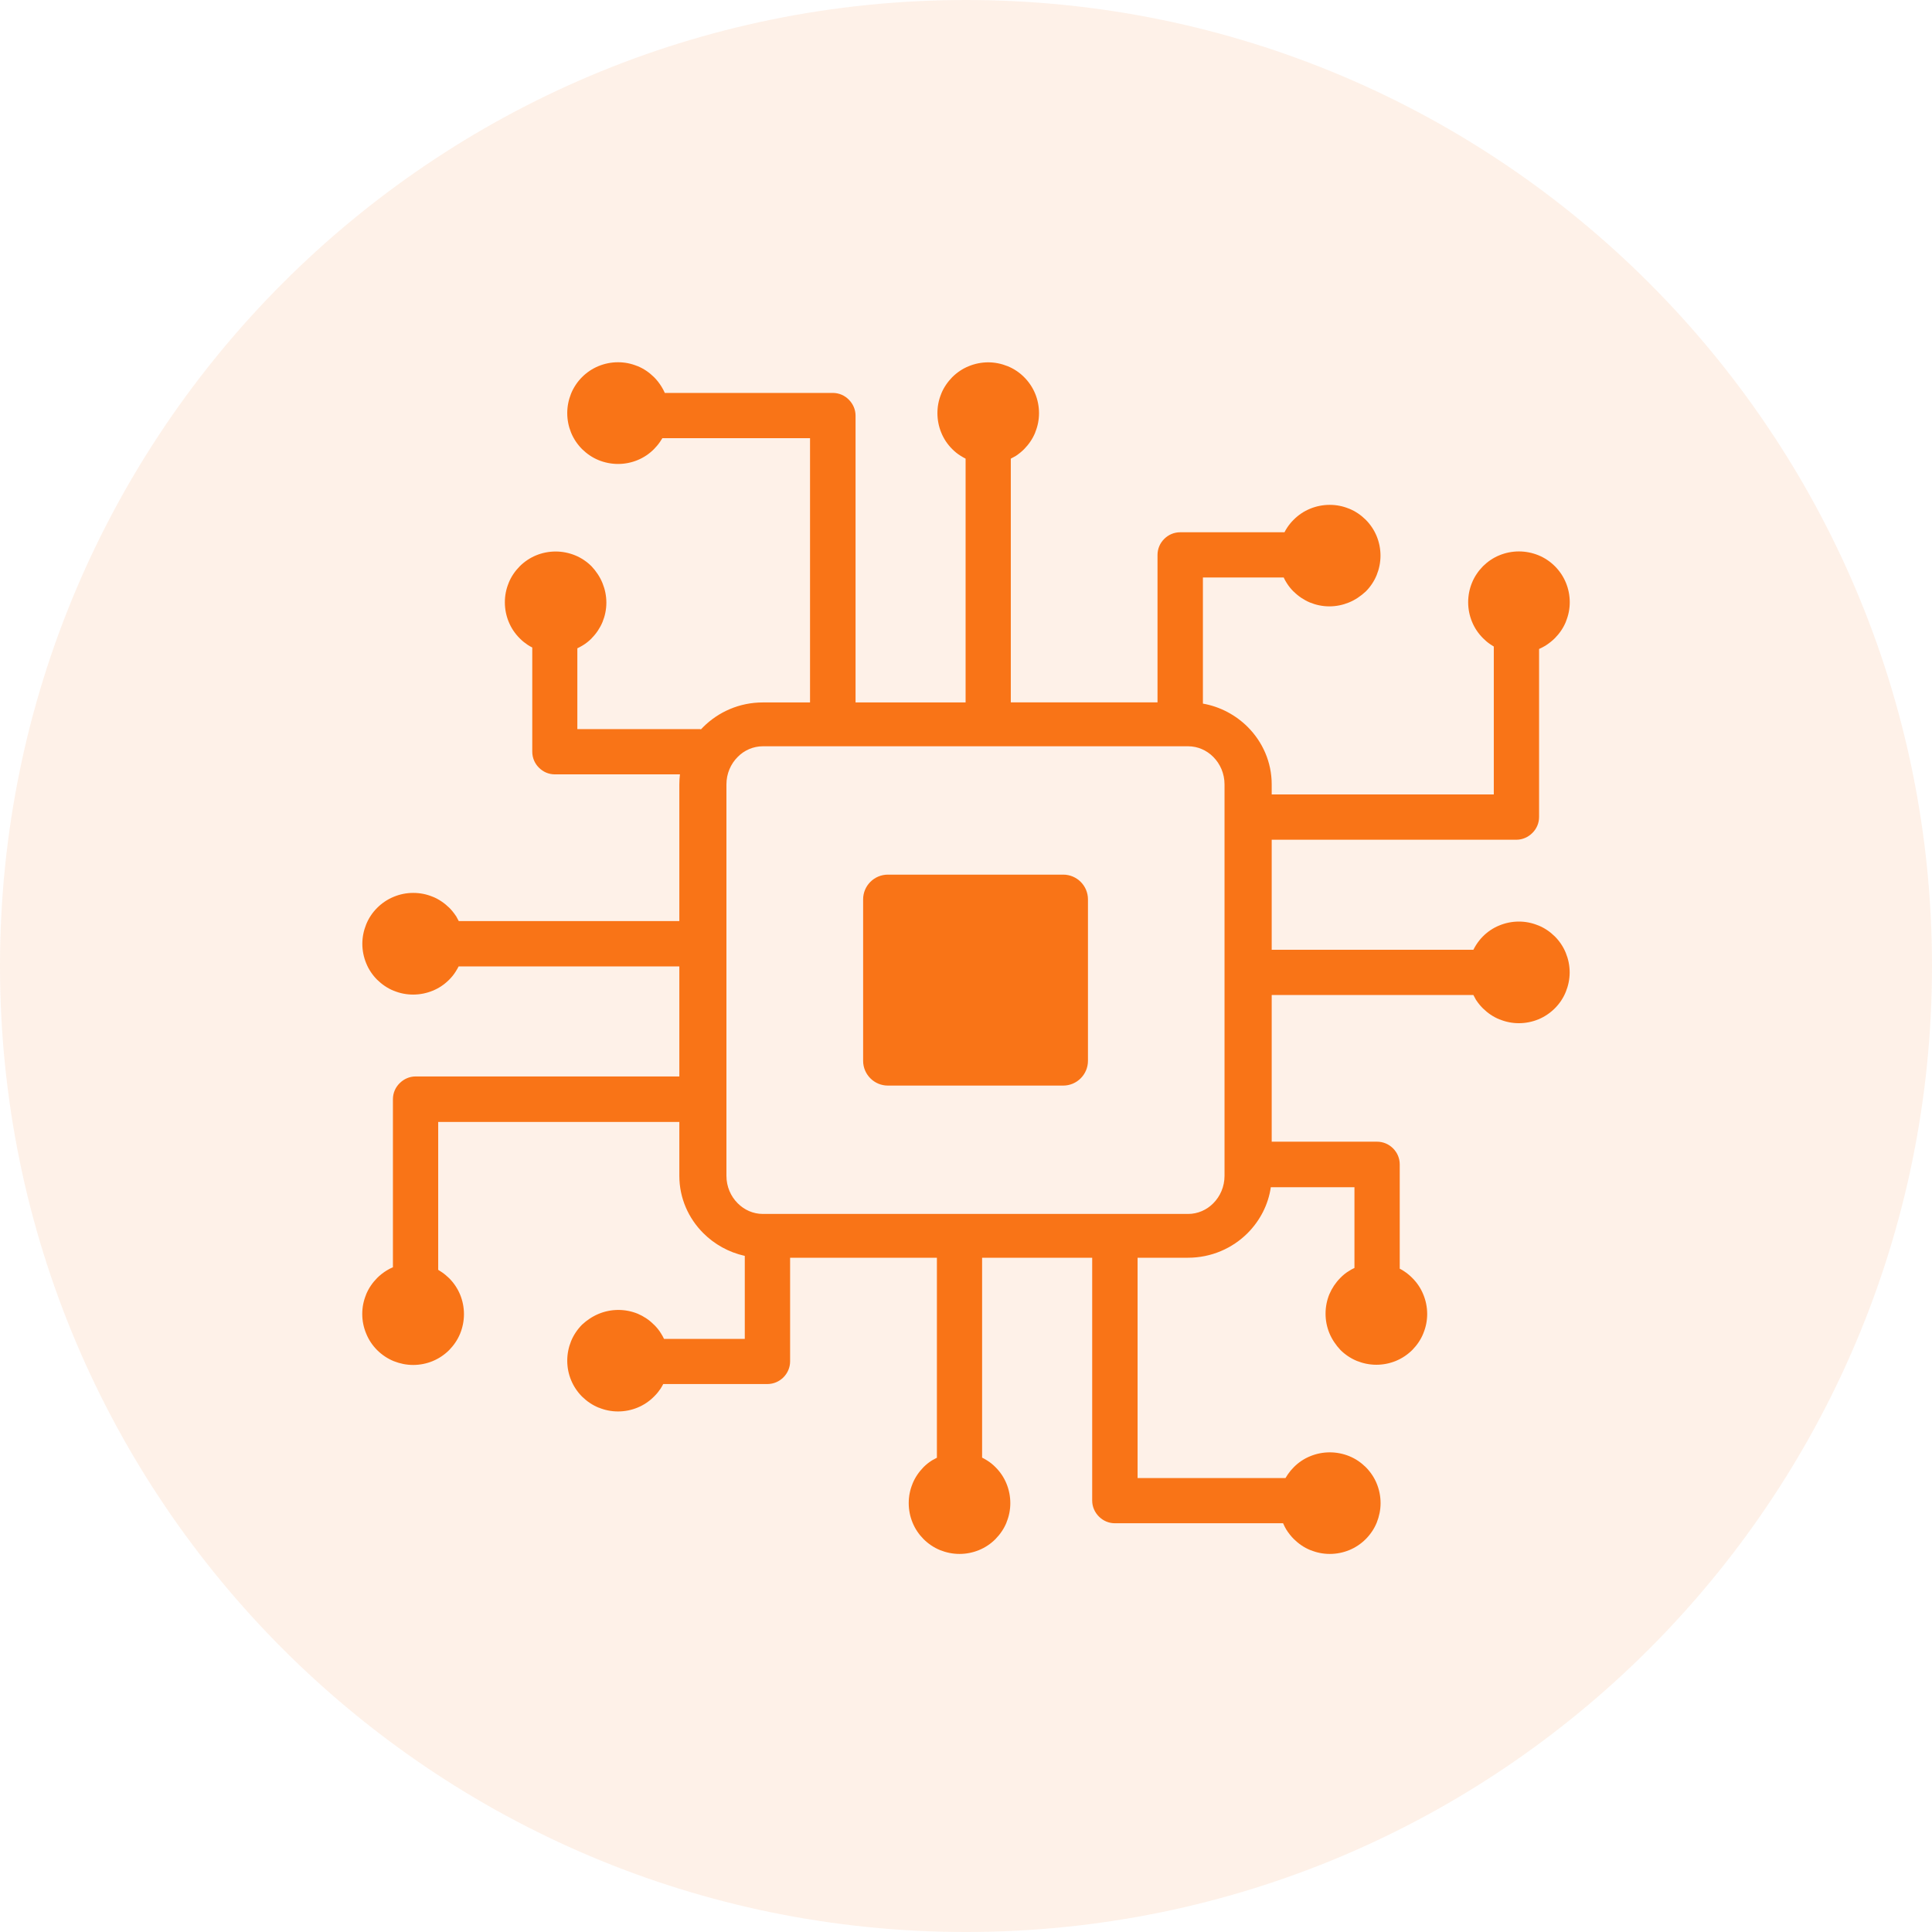 <svg width="48" height="48" viewBox="0 0 48 48" fill="none" xmlns="http://www.w3.org/2000/svg">
<g clip-path="url(#clip0_311_101908)">
<path opacity="0.1" d="M24 48C37.255 48 48 37.255 48 24C48 10.745 37.255 0 24 0C10.745 0 0 10.745 0 24C0 37.255 10.745 48 24 48Z" fill="#F97417"/>
<g clip-path="url(#clip1_311_101908)">
<path d="M33.028 33.121C32.967 32.972 32.933 32.809 32.933 32.638C32.933 32.467 32.967 32.303 33.028 32.154C33.092 32.005 33.182 31.869 33.294 31.756L33.302 31.747C33.365 31.683 33.438 31.622 33.517 31.576C33.558 31.549 33.602 31.524 33.651 31.502V29.496H31.573C31.51 29.935 31.3 30.331 30.997 30.636C30.619 31.014 30.094 31.248 29.515 31.248H28.263V36.722H31.937C31.956 36.69 31.976 36.659 31.998 36.627C32.042 36.563 32.091 36.505 32.145 36.451C32.259 36.336 32.398 36.241 32.555 36.178C32.704 36.117 32.867 36.083 33.038 36.083C33.206 36.083 33.373 36.117 33.522 36.178C33.678 36.241 33.815 36.336 33.932 36.451C34.046 36.566 34.142 36.705 34.205 36.861C34.266 37.01 34.3 37.174 34.3 37.345C34.3 37.513 34.266 37.674 34.205 37.828C34.142 37.984 34.046 38.123 33.932 38.238C33.817 38.353 33.678 38.448 33.522 38.512C33.373 38.573 33.209 38.607 33.038 38.607C32.872 38.607 32.713 38.575 32.565 38.514L32.555 38.512C32.398 38.448 32.262 38.353 32.145 38.238C32.074 38.167 32.01 38.084 31.956 37.999C31.927 37.95 31.9 37.897 31.878 37.845H27.701C27.545 37.845 27.406 37.782 27.303 37.679C27.198 37.574 27.135 37.435 27.135 37.279V31.248H24.4V36.214C24.442 36.236 24.483 36.258 24.525 36.285C24.601 36.331 24.671 36.39 24.732 36.451C24.85 36.568 24.942 36.705 25.006 36.861C25.067 37.01 25.101 37.174 25.101 37.345C25.101 37.511 25.069 37.669 25.008 37.818L25.006 37.828C24.942 37.984 24.847 38.121 24.732 38.238C24.618 38.353 24.479 38.448 24.322 38.512C24.173 38.573 24.01 38.607 23.839 38.607C23.67 38.607 23.507 38.573 23.355 38.512C23.199 38.448 23.06 38.353 22.945 38.238C22.831 38.123 22.735 37.984 22.672 37.828C22.611 37.679 22.577 37.516 22.577 37.345C22.577 37.179 22.608 37.02 22.669 36.871L22.672 36.861C22.735 36.705 22.831 36.568 22.945 36.451C23.006 36.39 23.072 36.336 23.145 36.29L23.155 36.283C23.194 36.261 23.236 36.239 23.277 36.217V31.248H19.63V33.822C19.63 33.978 19.566 34.117 19.464 34.22C19.361 34.322 19.222 34.386 19.066 34.386H16.478C16.459 34.425 16.436 34.461 16.412 34.501C16.368 34.566 16.317 34.63 16.258 34.688L16.248 34.698C16.134 34.813 15.995 34.908 15.838 34.972C15.69 35.033 15.526 35.067 15.355 35.067C15.189 35.067 15.03 35.035 14.881 34.974L14.872 34.972C14.715 34.908 14.579 34.813 14.461 34.698C14.347 34.584 14.252 34.444 14.188 34.288C14.127 34.139 14.093 33.976 14.093 33.805C14.093 33.636 14.127 33.473 14.188 33.321C14.252 33.165 14.347 33.026 14.461 32.911C14.581 32.799 14.723 32.704 14.879 32.64C15.028 32.579 15.191 32.545 15.362 32.545C15.533 32.545 15.697 32.579 15.846 32.64C15.995 32.704 16.131 32.794 16.244 32.909L16.253 32.916C16.317 32.98 16.378 33.053 16.424 33.131C16.449 33.172 16.476 33.216 16.498 33.265H18.504V31.202C18.106 31.114 17.75 30.914 17.474 30.638C17.105 30.27 16.878 29.767 16.878 29.215V27.875H10.887V31.549C10.919 31.568 10.951 31.588 10.982 31.61C11.046 31.654 11.102 31.703 11.158 31.756C11.273 31.871 11.368 32.01 11.432 32.166C11.493 32.315 11.527 32.479 11.527 32.65C11.527 32.818 11.493 32.984 11.432 33.133C11.368 33.29 11.273 33.426 11.158 33.544C11.043 33.658 10.904 33.753 10.748 33.817C10.599 33.878 10.435 33.912 10.265 33.912C10.096 33.912 9.935 33.878 9.781 33.817C9.625 33.753 9.486 33.658 9.371 33.544C9.256 33.429 9.161 33.29 9.098 33.133C9.034 32.98 9 32.816 9 32.645C9 32.479 9.032 32.32 9.093 32.171L9.095 32.162C9.159 32.005 9.254 31.869 9.369 31.752C9.439 31.681 9.522 31.617 9.608 31.564C9.654 31.534 9.71 31.507 9.762 31.485V27.311C9.762 27.154 9.825 27.015 9.928 26.913C10.033 26.808 10.172 26.744 10.328 26.744H16.878V24.01H11.395C11.373 24.051 11.351 24.093 11.324 24.134C11.278 24.21 11.219 24.281 11.158 24.342C11.041 24.459 10.904 24.552 10.748 24.615C10.599 24.676 10.435 24.71 10.265 24.71C10.099 24.71 9.94 24.679 9.791 24.618L9.781 24.615C9.625 24.552 9.488 24.456 9.371 24.342C9.256 24.227 9.161 24.088 9.098 23.932C9.037 23.783 9.002 23.619 9.002 23.448C9.002 23.28 9.037 23.116 9.098 22.965C9.161 22.809 9.256 22.669 9.371 22.555C9.486 22.44 9.625 22.345 9.781 22.281C9.933 22.218 10.094 22.184 10.267 22.184C10.433 22.184 10.592 22.215 10.741 22.276L10.751 22.279C10.907 22.342 11.043 22.438 11.161 22.552C11.222 22.613 11.275 22.679 11.324 22.752L11.332 22.762C11.354 22.801 11.376 22.843 11.398 22.884H16.878V19.488C16.878 19.405 16.883 19.322 16.893 19.239H13.788C13.631 19.239 13.492 19.176 13.39 19.073C13.287 18.971 13.224 18.831 13.224 18.675V16.087C13.185 16.068 13.148 16.046 13.109 16.021C13.043 15.977 12.979 15.926 12.921 15.868L12.911 15.858C12.796 15.743 12.701 15.604 12.638 15.448C12.577 15.299 12.543 15.135 12.543 14.964C12.543 14.798 12.574 14.64 12.635 14.491L12.638 14.481C12.701 14.325 12.796 14.188 12.911 14.071C13.026 13.956 13.165 13.861 13.321 13.797C13.47 13.736 13.634 13.702 13.805 13.702C13.973 13.702 14.137 13.736 14.288 13.797C14.444 13.861 14.584 13.956 14.698 14.071C14.81 14.19 14.906 14.332 14.969 14.488C15.03 14.637 15.065 14.801 15.065 14.972C15.065 15.143 15.03 15.306 14.969 15.455C14.906 15.604 14.815 15.741 14.703 15.853L14.696 15.863C14.632 15.926 14.559 15.987 14.479 16.034C14.437 16.058 14.393 16.085 14.344 16.107V18.114H17.408V18.128C17.428 18.106 17.45 18.084 17.469 18.065C17.848 17.686 18.373 17.452 18.951 17.452H20.125V10.887H16.456C16.436 10.919 16.417 10.951 16.395 10.982C16.351 11.046 16.302 11.102 16.248 11.158C16.134 11.273 15.995 11.368 15.838 11.432C15.69 11.493 15.526 11.527 15.355 11.527C15.187 11.527 15.021 11.493 14.872 11.432C14.715 11.368 14.579 11.273 14.461 11.158C14.347 11.043 14.252 10.904 14.188 10.748C14.127 10.597 14.093 10.435 14.093 10.262C14.093 10.094 14.127 9.933 14.188 9.779C14.252 9.623 14.347 9.483 14.461 9.369C14.576 9.254 14.715 9.159 14.872 9.095C15.021 9.034 15.184 9 15.355 9C15.521 9 15.68 9.032 15.829 9.093L15.838 9.095C15.995 9.159 16.131 9.254 16.248 9.369C16.319 9.439 16.383 9.522 16.436 9.608C16.466 9.654 16.493 9.71 16.517 9.762H20.689C20.846 9.762 20.985 9.825 21.087 9.928C21.192 10.033 21.256 10.172 21.256 10.328V17.452H23.99V11.395C23.949 11.373 23.907 11.351 23.866 11.324C23.79 11.278 23.719 11.219 23.658 11.158C23.541 11.041 23.448 10.904 23.385 10.748C23.324 10.599 23.29 10.435 23.29 10.265C23.29 10.099 23.321 9.94 23.382 9.791L23.385 9.781C23.448 9.625 23.544 9.488 23.658 9.371C23.773 9.256 23.912 9.161 24.068 9.098C24.217 9.037 24.381 9.002 24.552 9.002C24.72 9.002 24.884 9.037 25.035 9.098C25.191 9.161 25.331 9.256 25.445 9.371C25.56 9.486 25.655 9.625 25.719 9.781C25.78 9.93 25.814 10.094 25.814 10.265C25.814 10.431 25.782 10.589 25.721 10.738L25.719 10.748C25.655 10.904 25.56 11.041 25.445 11.158C25.384 11.219 25.318 11.273 25.245 11.322L25.235 11.329C25.196 11.351 25.155 11.373 25.113 11.395V17.45H28.758V13.788C28.758 13.631 28.822 13.492 28.924 13.39C29.027 13.287 29.166 13.224 29.322 13.224H31.913C31.932 13.185 31.954 13.148 31.979 13.109C32.023 13.043 32.074 12.979 32.132 12.921L32.142 12.911C32.257 12.796 32.396 12.701 32.552 12.638C32.701 12.577 32.865 12.543 33.036 12.543C33.202 12.543 33.36 12.574 33.509 12.635L33.519 12.638C33.675 12.701 33.812 12.796 33.929 12.911C34.044 13.026 34.139 13.165 34.203 13.321C34.264 13.47 34.298 13.634 34.298 13.805C34.298 13.973 34.264 14.137 34.203 14.288C34.139 14.444 34.044 14.584 33.929 14.698C33.807 14.81 33.668 14.906 33.512 14.969C33.363 15.03 33.199 15.065 33.028 15.065C32.857 15.065 32.694 15.03 32.545 14.969C32.396 14.906 32.259 14.815 32.147 14.703L32.137 14.696C32.074 14.632 32.013 14.559 31.966 14.481C31.939 14.44 31.915 14.396 31.893 14.347H29.886V17.481C30.318 17.557 30.704 17.767 31 18.062C31.368 18.431 31.595 18.934 31.595 19.486V19.737H37.113V16.063C37.081 16.044 37.049 16.024 37.018 16.002C36.954 15.958 36.898 15.909 36.844 15.855C36.73 15.741 36.634 15.602 36.571 15.445C36.51 15.296 36.476 15.133 36.476 14.962C36.476 14.793 36.51 14.627 36.571 14.479C36.634 14.322 36.73 14.185 36.844 14.068C36.959 13.954 37.098 13.858 37.254 13.795C37.403 13.734 37.567 13.7 37.738 13.7C37.906 13.7 38.07 13.734 38.221 13.795C38.377 13.858 38.517 13.954 38.631 14.068C38.746 14.183 38.841 14.322 38.905 14.479C38.966 14.627 39 14.791 39 14.962C39 15.128 38.968 15.287 38.907 15.435L38.905 15.445C38.841 15.602 38.746 15.738 38.631 15.855C38.56 15.926 38.477 15.99 38.392 16.044C38.343 16.073 38.29 16.1 38.238 16.124V20.296C38.238 20.453 38.175 20.592 38.072 20.694C37.967 20.799 37.828 20.863 37.672 20.863H31.595V23.597H36.605C36.627 23.556 36.649 23.514 36.676 23.473C36.725 23.397 36.781 23.326 36.842 23.265C36.959 23.148 37.096 23.055 37.252 22.992C37.401 22.931 37.565 22.896 37.735 22.896C37.901 22.896 38.06 22.928 38.209 22.989L38.219 22.992C38.375 23.055 38.512 23.15 38.629 23.265C38.744 23.38 38.839 23.519 38.902 23.675C38.963 23.824 38.998 23.988 38.998 24.159C38.998 24.327 38.963 24.491 38.902 24.642C38.839 24.798 38.744 24.938 38.629 25.052C38.514 25.167 38.375 25.262 38.219 25.326C38.07 25.387 37.906 25.421 37.735 25.421C37.569 25.421 37.411 25.389 37.262 25.328L37.252 25.326C37.096 25.262 36.959 25.167 36.842 25.052C36.781 24.991 36.727 24.925 36.678 24.852L36.671 24.842C36.649 24.803 36.627 24.762 36.605 24.72H31.595V28.365H34.212C34.369 28.365 34.508 28.429 34.61 28.531C34.713 28.634 34.776 28.773 34.776 28.929V31.52C34.815 31.539 34.852 31.561 34.891 31.588C34.957 31.632 35.02 31.683 35.079 31.742L35.089 31.752C35.204 31.866 35.299 32.005 35.362 32.162C35.423 32.31 35.458 32.474 35.458 32.645C35.458 32.811 35.426 32.97 35.365 33.119L35.362 33.128C35.299 33.285 35.204 33.421 35.089 33.539C34.974 33.653 34.835 33.748 34.679 33.812C34.53 33.873 34.366 33.907 34.195 33.907C34.027 33.907 33.863 33.873 33.712 33.812C33.556 33.748 33.416 33.653 33.302 33.539C33.19 33.419 33.092 33.277 33.028 33.121ZM22.059 21.73H26.415C26.754 21.73 27.03 22.005 27.03 22.345V26.356C27.03 26.695 26.754 26.971 26.415 26.971H22.059C21.72 26.971 21.444 26.695 21.444 26.356V22.345C21.444 22.005 21.72 21.73 22.059 21.73ZM29.518 18.541H18.954C18.712 18.541 18.49 18.641 18.329 18.805C18.155 18.978 18.048 19.22 18.048 19.488V29.212C18.048 29.481 18.155 29.723 18.329 29.896C18.492 30.06 18.712 30.16 18.954 30.16H29.518C29.759 30.16 29.981 30.06 30.143 29.896C30.316 29.723 30.423 29.481 30.423 29.212V19.488C30.423 19.22 30.316 18.978 30.143 18.805C29.981 18.641 29.759 18.541 29.518 18.541Z" fill="#F97417"/>
</g>
</g>
<defs>
<clipPath id="clip0_311_101908">
<rect width="48" height="48" fill="white"/>
</clipPath>
<clipPath id="clip1_311_101908">
<rect width="30" height="29.609" fill="white" transform="translate(9 9)"/>
</clipPath>
</defs>
</svg>
